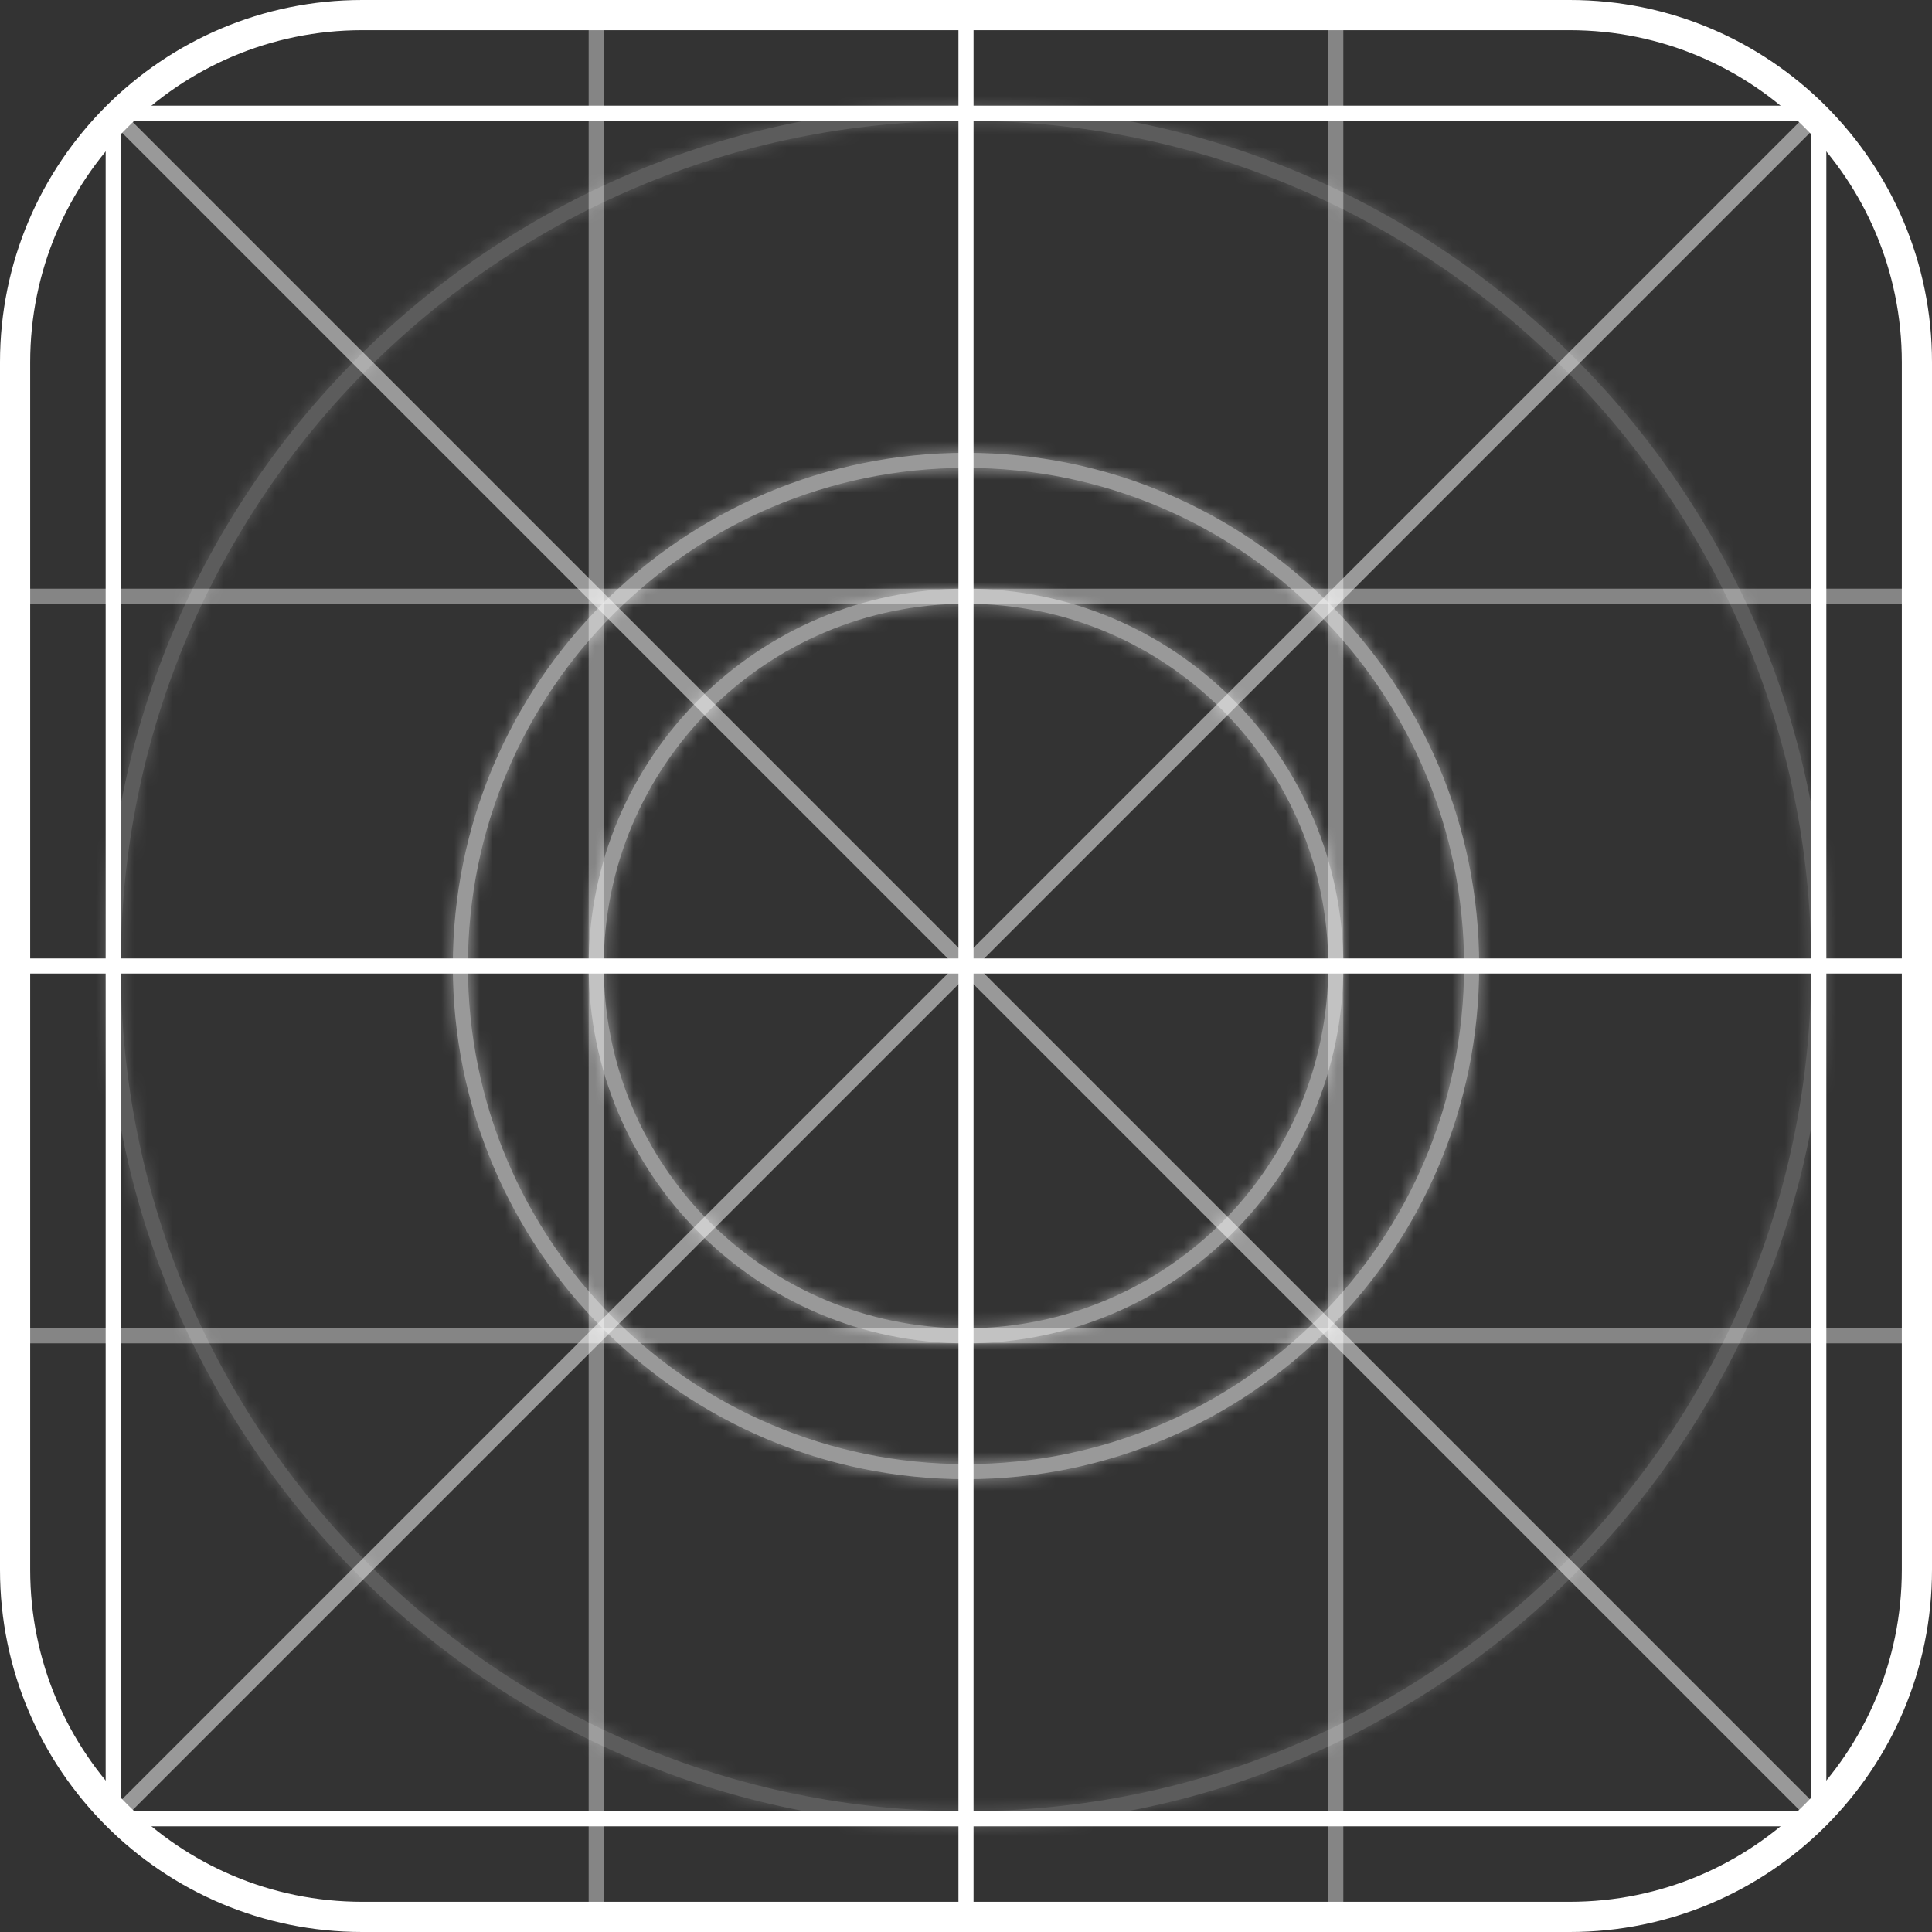 <svg width="151" height="151" viewBox="0 0 151 151" fill="none" xmlns="http://www.w3.org/2000/svg">
<rect x="0" y="0" width="151" height="151" fill="#333333" stroke="none"/>
<rect x="9.438" y="8.258" width="132.125" height="1.18" fill="white"/>
<rect y="74.91" width="151" height="1.18" fill="white"/>
<rect opacity="0.5" x="10.018" y="9.184" width="186.391" height="1.18" transform="rotate(45 10.018 9.184)" fill="white"/>
<rect opacity="0.5" width="186.391" height="1.18" transform="matrix(-0.707 0.707 0.707 0.707 140.982 9.184)" fill="white"/>
<g opacity="0.2">
<mask id="path-5-inside-1_1697_6781" fill="white">
<path fill-rule="evenodd" clip-rule="evenodd" d="M75.5 142.742C112.637 142.742 142.742 112.637 142.742 75.5C142.742 38.363 112.637 8.258 75.5 8.258C38.363 8.258 8.258 38.363 8.258 75.5C8.258 112.637 38.363 142.742 75.5 142.742ZM75.5 141.562C111.985 141.562 141.562 111.985 141.562 75.5C141.562 39.015 111.985 9.438 75.5 9.438C39.015 9.438 9.438 39.015 9.438 75.5C9.438 111.985 39.015 141.562 75.5 141.562Z"/>
</mask>
<path fill-rule="evenodd" clip-rule="evenodd" d="M75.5 142.742C112.637 142.742 142.742 112.637 142.742 75.5C142.742 38.363 112.637 8.258 75.5 8.258C38.363 8.258 8.258 38.363 8.258 75.5C8.258 112.637 38.363 142.742 75.5 142.742ZM75.5 141.562C111.985 141.562 141.562 111.985 141.562 75.5C141.562 39.015 111.985 9.438 75.5 9.438C39.015 9.438 9.438 39.015 9.438 75.5C9.438 111.985 39.015 141.562 75.5 141.562Z" fill="white"/>
<path d="M140.742 75.5C140.742 111.532 111.532 140.742 75.5 140.742V144.742C113.741 144.742 144.742 113.741 144.742 75.5H140.742ZM75.5 10.258C111.532 10.258 140.742 39.468 140.742 75.5H144.742C144.742 37.259 113.741 6.258 75.5 6.258V10.258ZM10.258 75.5C10.258 39.468 39.468 10.258 75.5 10.258V6.258C37.259 6.258 6.258 37.259 6.258 75.5H10.258ZM75.5 140.742C39.468 140.742 10.258 111.532 10.258 75.5H6.258C6.258 113.741 37.259 144.742 75.5 144.742V140.742ZM139.562 75.5C139.562 110.881 110.881 139.562 75.5 139.562V143.562C113.09 143.562 143.562 113.09 143.562 75.5H139.562ZM75.5 11.438C110.881 11.438 139.562 40.119 139.562 75.5H143.562C143.562 37.91 113.09 7.438 75.5 7.438V11.438ZM11.438 75.5C11.438 40.119 40.119 11.438 75.5 11.438V7.438C37.91 7.438 7.438 37.91 7.438 75.5H11.438ZM75.5 139.562C40.119 139.562 11.438 110.881 11.438 75.5H7.438C7.438 113.09 37.91 143.562 75.5 143.562V139.562Z" fill="white" mask="url(#path-5-inside-1_1697_6781)"/>
</g>
<g opacity="0.5">
<mask id="path-7-inside-2_1697_6781" fill="white">
<path fill-rule="evenodd" clip-rule="evenodd" d="M75.5 115.609C97.652 115.609 115.609 97.652 115.609 75.5C115.609 53.348 97.652 35.391 75.5 35.391C53.348 35.391 35.391 53.348 35.391 75.5C35.391 97.652 53.348 115.609 75.5 115.609ZM75.5 114.43C97 114.43 114.43 97 114.43 75.5C114.43 54 97 36.57 75.5 36.57C54 36.57 36.57 54 36.57 75.5C36.57 97 54 114.43 75.5 114.43Z"/>
</mask>
<path fill-rule="evenodd" clip-rule="evenodd" d="M75.5 115.609C97.652 115.609 115.609 97.652 115.609 75.5C115.609 53.348 97.652 35.391 75.5 35.391C53.348 35.391 35.391 53.348 35.391 75.5C35.391 97.652 53.348 115.609 75.5 115.609ZM75.5 114.43C97 114.43 114.43 97 114.43 75.5C114.43 54 97 36.57 75.5 36.57C54 36.57 36.57 54 36.57 75.5C36.57 97 54 114.43 75.5 114.43Z" fill="white"/>
<path d="M113.609 75.5C113.609 96.547 96.547 113.609 75.5 113.609V117.609C98.756 117.609 117.609 98.756 117.609 75.5H113.609ZM75.5 37.391C96.547 37.391 113.609 54.453 113.609 75.5H117.609C117.609 52.244 98.756 33.391 75.5 33.391V37.391ZM37.391 75.5C37.391 54.453 54.453 37.391 75.5 37.391V33.391C52.244 33.391 33.391 52.244 33.391 75.5H37.391ZM75.5 113.609C54.453 113.609 37.391 96.547 37.391 75.5H33.391C33.391 98.756 52.244 117.609 75.5 117.609V113.609ZM112.43 75.5C112.43 95.896 95.896 112.43 75.5 112.43V116.43C98.105 116.43 116.43 98.105 116.43 75.5H112.43ZM75.5 38.57C95.896 38.57 112.43 55.104 112.43 75.5H116.43C116.43 52.895 98.105 34.57 75.5 34.57V38.57ZM38.57 75.5C38.57 55.104 55.104 38.57 75.5 38.57V34.57C52.895 34.57 34.57 52.895 34.57 75.5H38.57ZM75.5 112.43C55.104 112.43 38.57 95.896 38.57 75.5H34.57C34.57 98.105 52.895 116.43 75.5 116.43V112.43Z" fill="white" mask="url(#path-7-inside-2_1697_6781)"/>
</g>
<g opacity="0.5">
<mask id="path-9-inside-3_1697_6781" fill="white">
<path fill-rule="evenodd" clip-rule="evenodd" d="M75.5 104.992C91.788 104.992 104.992 91.788 104.992 75.5C104.992 59.212 91.788 46.008 75.5 46.008C59.212 46.008 46.008 59.212 46.008 75.5C46.008 91.788 59.212 104.992 75.5 104.992ZM75.5 103.812C91.137 103.812 103.812 91.137 103.812 75.5C103.812 59.863 91.137 47.188 75.5 47.188C59.863 47.188 47.188 59.863 47.188 75.5C47.188 91.137 59.863 103.812 75.5 103.812Z"/>
</mask>
<path fill-rule="evenodd" clip-rule="evenodd" d="M75.5 104.992C91.788 104.992 104.992 91.788 104.992 75.5C104.992 59.212 91.788 46.008 75.5 46.008C59.212 46.008 46.008 59.212 46.008 75.5C46.008 91.788 59.212 104.992 75.5 104.992ZM75.5 103.812C91.137 103.812 103.812 91.137 103.812 75.5C103.812 59.863 91.137 47.188 75.5 47.188C59.863 47.188 47.188 59.863 47.188 75.5C47.188 91.137 59.863 103.812 75.5 103.812Z" fill="white"/>
<path d="M102.992 75.5C102.992 90.683 90.683 102.992 75.5 102.992V106.992C92.893 106.992 106.992 92.893 106.992 75.5H102.992ZM75.5 48.008C90.683 48.008 102.992 60.316 102.992 75.5H106.992C106.992 58.107 92.893 44.008 75.5 44.008V48.008ZM48.008 75.5C48.008 60.316 60.316 48.008 75.5 48.008V44.008C58.107 44.008 44.008 58.107 44.008 75.5H48.008ZM75.5 102.992C60.316 102.992 48.008 90.683 48.008 75.5H44.008C44.008 92.893 58.107 106.992 75.5 106.992V102.992ZM101.812 75.5C101.812 90.032 90.032 101.812 75.5 101.812V105.812C92.241 105.812 105.812 92.241 105.812 75.5H101.812ZM75.5 49.188C90.032 49.188 101.812 60.968 101.812 75.5H105.812C105.812 58.759 92.241 45.188 75.5 45.188V49.188ZM49.188 75.5C49.188 60.968 60.968 49.188 75.5 49.188V45.188C58.759 45.188 45.188 58.759 45.188 75.5H49.188ZM75.5 101.812C60.968 101.812 49.188 90.032 49.188 75.5H45.188C45.188 92.241 58.759 105.812 75.5 105.812V101.812Z" fill="white" mask="url(#path-9-inside-3_1697_6781)"/>
</g>
<rect opacity="0.4" y="103.812" width="151" height="1.18" fill="white"/>
<rect opacity="0.4" y="46.008" width="151" height="1.18" fill="white"/>
<rect x="8.258" y="9.438" width="1.18" height="132.125" fill="white"/>
<rect x="74.91" width="1.18" height="151" fill="white"/>
<rect opacity="0.4" x="103.812" width="1.18" height="151" fill="white"/>
<rect opacity="0.4" x="46.008" width="1.18" height="151" fill="white"/>
<rect x="141.562" y="9.438" width="1.18" height="132.125" fill="white"/>
<rect x="9.438" y="141.562" width="132.125" height="1.18" fill="white"/>
<path fill-rule="evenodd" clip-rule="evenodd" d="M28.312 0C12.676 0 0 12.676 0 28.312V122.688C0 138.324 12.676 151 28.312 151H122.688C138.324 151 151 138.324 151 122.688V28.312C151 12.676 138.324 0 122.688 0H28.312ZM28.312 2.359C13.979 2.359 2.359 13.979 2.359 28.312V122.688C2.359 137.021 13.979 148.641 28.312 148.641H122.688C137.021 148.641 148.641 137.021 148.641 122.688V28.312C148.641 13.979 137.021 2.359 122.688 2.359H28.312Z" fill="white"/>
</svg>
